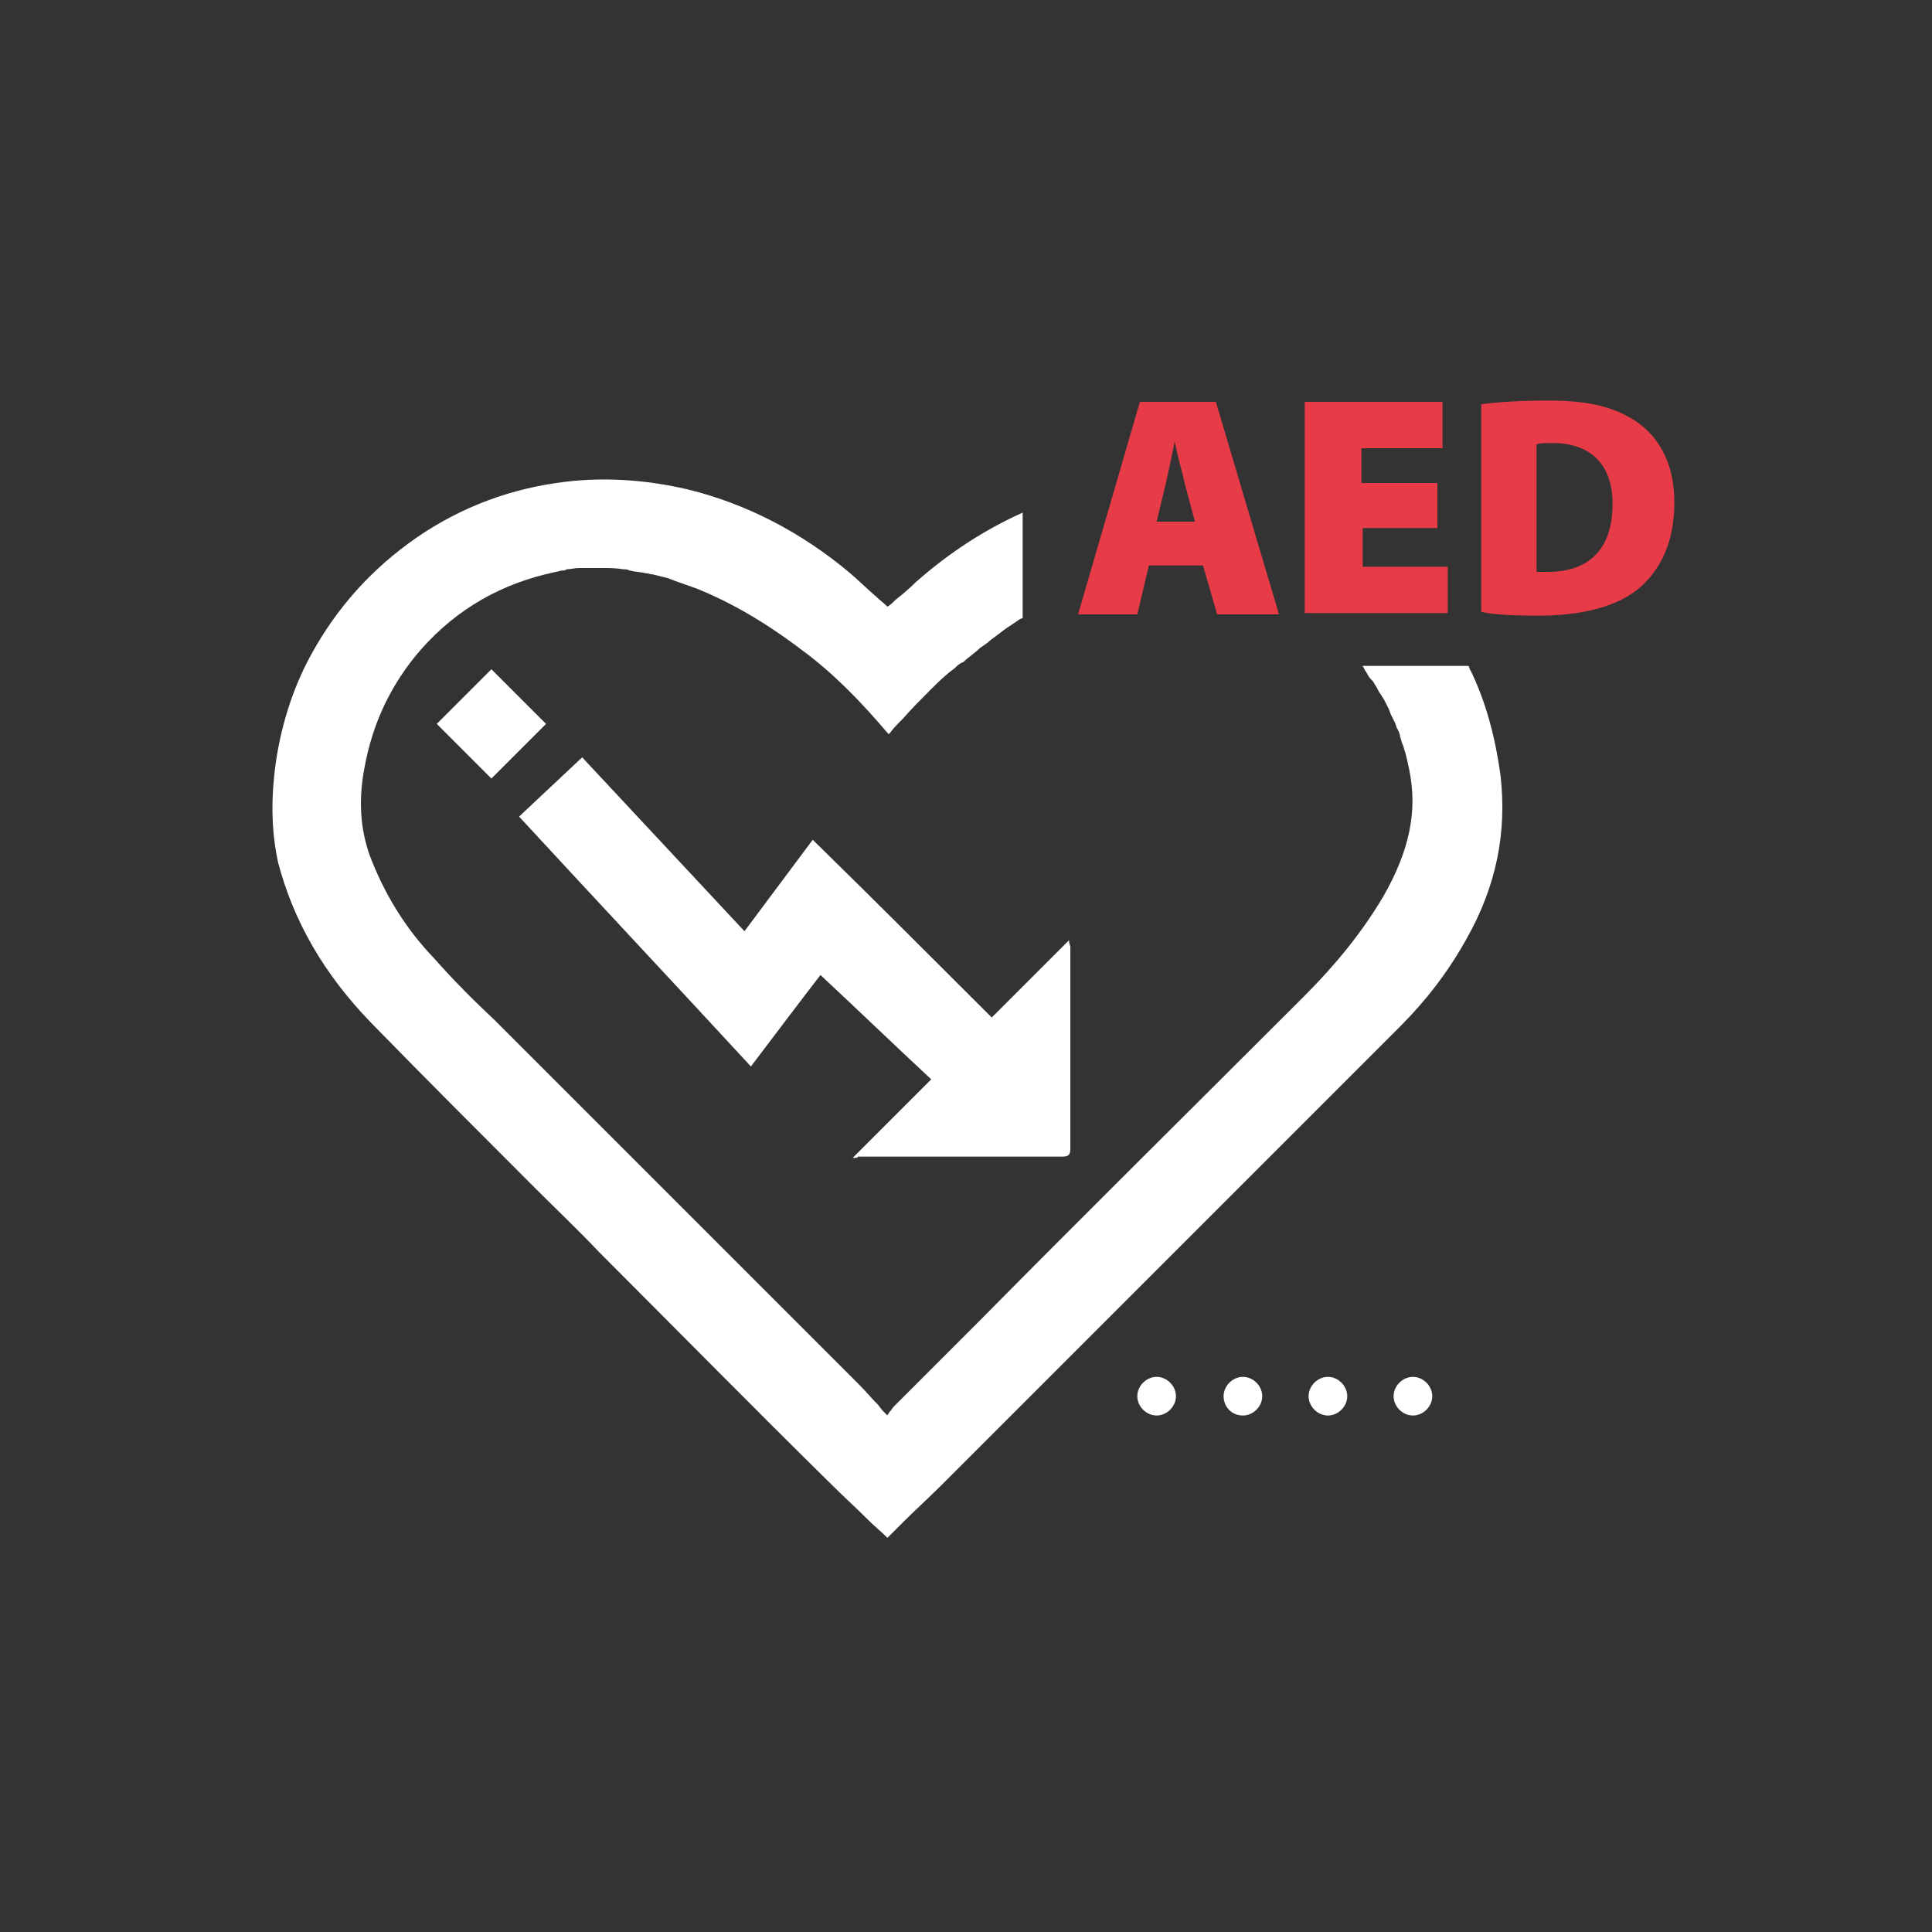<?xml version="1.0" encoding="utf-8"?>
<!-- Generator: Adobe Illustrator 25.2.1, SVG Export Plug-In . SVG Version: 6.00 Build 0)  -->
<svg version="1.1" id="Ebene_1" xmlns="http://www.w3.org/2000/svg" xmlns:xlink="http://www.w3.org/1999/xlink" x="0px" y="0px"
	 viewBox="0 0 150 150" style="enable-background:new 0 0 150 150;" xml:space="preserve">
<rect x="0" y="0" width="150" height="150" fill="#333333" stroke="none"/>
<style type="text/css">
	.st0{fill:#E73B47;}
	.st1{fill:#FFFFFF;}
</style>
<g>
	<path class="st0" d="M89.2,43.9l-0.9,3.8h-4.6l4.8-16.5h5.9l4.9,16.5h-4.8l-1.1-3.8H89.2z M92.8,40.6l-0.8-3
		c-0.2-0.9-0.6-2.3-0.8-3.3h0c-0.2,1-0.5,2.4-0.7,3.3l-0.7,2.9H92.8z"/>
	<path class="st0" d="M111.7,41h-5.9v3h6.6v3.6h-11.1V31.2h10.7v3.6h-6.3v2.7h5.9V41z"/>
	<path class="st0" d="M114.9,31.4c1.4-0.2,3.3-0.3,5.3-0.3c3.2,0,5.1,0.5,6.8,1.6c1.8,1.2,3,3.3,3,6.3c0,3.4-1.3,5.5-2.9,6.8
		c-1.8,1.4-4.5,2-7.7,2c-2.1,0-3.6-0.1-4.4-0.3V31.4z M119.3,44.4c0.2,0,0.6,0,0.9,0c2.9,0,5-1.5,5-5.3c0-3.2-1.9-4.7-4.6-4.7
		c-0.7,0-1.1,0-1.3,0.1V44.4z"/>
</g>
<g>
	<path class="st1" d="M66.2,89.9c2.1-2.1,4-4,6.1-6.1c-2.9-2.7-5.7-5.4-8.6-8.1c-1.7,2.2-3.5,4.6-5.4,7.1c-6-6.5-12-12.9-18-19.4
		c1.7-1.6,3.3-3.1,4.9-4.6c4.2,4.5,8.4,9,12.6,13.5c1.8-2.4,3.5-4.7,5.3-7.1c4.7,4.6,9.3,9.2,13.9,13.8c2-2,3.9-3.9,6-6
		c0,0.3,0.1,0.4,0.1,0.5c0,5.2,0,10.5,0,15.7c0,0.4-0.1,0.6-0.6,0.6c-5.3,0-10.6,0-15.9,0C66.6,89.9,66.5,89.9,66.2,89.9"/>
	<rect x="35.2" y="53.2" transform="matrix(0.707 -0.707 0.707 0.707 -28.589 43.477)" class="st1" width="6" height="6"/>
	<path class="st1" d="M114.2,52.1c-0.1-0.1-0.1-0.3-0.2-0.4h-8.2c0,0.1,0.1,0.1,0.1,0.2c0.1,0.2,0.2,0.3,0.3,0.5
		c0.1,0.2,0.2,0.3,0.4,0.5c0.1,0.2,0.2,0.3,0.3,0.5c0.1,0.2,0.2,0.4,0.3,0.5c0.1,0.2,0.2,0.3,0.3,0.5c0.1,0.2,0.2,0.4,0.3,0.6
		c0.1,0.2,0.1,0.3,0.2,0.5c0.1,0.2,0.2,0.4,0.3,0.6c0.1,0.2,0.1,0.4,0.2,0.5c0.1,0.2,0.2,0.4,0.2,0.6c0.1,0.2,0.1,0.4,0.2,0.6
		c0.1,0.2,0.1,0.4,0.2,0.6c0.1,0.4,0.2,0.8,0.3,1.3c0.7,3.3,0,6.4-2,9.9c-1.6,2.7-3.6,5.2-6.2,7.8c-8.4,8.4-17,16.9-25.2,25.2
		l-6.6,6.6c-0.1,0.1-0.2,0.3-0.4,0.5c0,0.1-0.1,0.1-0.1,0.2c-0.3-0.3-0.5-0.5-0.7-0.8c-0.5-0.5-1-1.1-1.5-1.6
		c-3.3-3.3-6.7-6.7-10-10l-4.2-4.2c-4-4-8.1-8.1-12.1-12.1c-0.7-0.7-1.3-1.3-2-2c-1.6-1.5-3.2-3.1-4.7-4.8c-2.3-2.4-3.9-5.1-5-8
		c-0.7-2-0.9-4.2-0.4-6.8c0.6-3.3,1.9-6.1,3.9-8.6c2.7-3.3,6.1-5.4,10.1-6.4c0.4-0.1,0.9-0.2,1.3-0.3c0.1,0,0.3,0,0.4-0.1
		c0.3,0,0.6-0.1,1-0.1c0.1,0,0.2,0,0.4,0c0.4,0,0.8,0,1.3,0c0.6,0,1.1,0,1.7,0.1c0.2,0,0.3,0,0.5,0.1c0.4,0.1,0.8,0.1,1.2,0.2
		c0.2,0,0.4,0.1,0.6,0.1c0.4,0.1,0.8,0.2,1.2,0.3c0.2,0.1,0.3,0.1,0.5,0.2c0.6,0.2,1.1,0.4,1.7,0.6c2.7,1.1,5.3,2.6,8.2,4.8
		c2.3,1.7,4.4,3.8,6.6,6.4l0.1,0.1l0.1-0.1c0.3-0.4,0.6-0.7,1-1.1c0.7-0.8,1.4-1.5,2.1-2.2c0.6-0.6,1.2-1.2,1.9-1.7
		c0.2-0.2,0.4-0.4,0.7-0.5c0.4-0.4,0.9-0.7,1.3-1.1c0.3-0.2,0.6-0.4,0.8-0.6c0.4-0.3,0.8-0.6,1.2-0.9c0.3-0.2,0.6-0.4,0.9-0.6
		c0.1-0.1,0.3-0.2,0.4-0.2v-8.2c-2.9,1.3-5.7,3.1-8.3,5.4c-0.5,0.5-1.1,1-1.6,1.4c-0.2,0.2-0.4,0.4-0.6,0.5
		c-0.3-0.3-0.6-0.5-0.9-0.8c-0.7-0.6-1.3-1.2-2-1.8c-3.8-3.2-8.1-5.4-12.6-6.5c-3.4-0.8-6.9-1-10.2-0.5c-4.2,0.6-8.1,2.2-11.5,4.7
		c-3.4,2.5-6,5.6-7.9,9.3c-1.2,2.4-2,5-2.4,7.8c-0.4,3-0.3,5.4,0.2,7.7c1.2,4.5,3.5,8.6,7.3,12.5c4.2,4.3,8.5,8.6,12.7,12.8
		c1.6,1.6,3.3,3.2,4.9,4.9l0.5,0.5c5.7,5.7,11.6,11.7,17.5,17.5c1,1,2,1.9,3,2.9c0.4,0.4,0.9,0.8,1.3,1.2l0.1,0.1l0.1-0.1
		c0.4-0.4,0.8-0.8,1.2-1.2c0.9-0.9,1.9-1.8,2.9-2.8c4.7-4.7,9.3-9.3,14-14c2.6-2.6,5.2-5.2,7.8-7.8c2.3-2.3,4.6-4.6,6.9-6.9
		c2.3-2.3,4.6-4.6,6.9-6.9c2-2,3.7-4.2,5.1-6.7c2.4-4.2,3.2-8.4,2.7-12.8C116.1,57.3,115.4,54.6,114.2,52.1z"/>
	<g>
		<path class="st1" d="M108.2,108.4c0-0.8,0.7-1.5,1.5-1.5l0,0c0.8,0,1.5,0.7,1.5,1.5l0,0c0,0.8-0.7,1.5-1.5,1.5l0,0
			C108.9,109.9,108.2,109.2,108.2,108.4z M101.6,108.4c0-0.8,0.7-1.5,1.5-1.5l0,0c0.8,0,1.5,0.7,1.5,1.5l0,0c0,0.8-0.7,1.5-1.5,1.5
			l0,0C102.3,109.9,101.6,109.2,101.6,108.4z"/>
	</g>
	<g>
		<path class="st1" d="M95,108.4c0-0.8,0.7-1.5,1.5-1.5l0,0c0.8,0,1.5,0.7,1.5,1.5l0,0c0,0.8-0.7,1.5-1.5,1.5l0,0
			C95.6,109.9,95,109.2,95,108.4z M88.3,108.4c0-0.8,0.7-1.5,1.5-1.5l0,0c0.8,0,1.5,0.7,1.5,1.5l0,0c0,0.8-0.7,1.5-1.5,1.5l0,0
			C89,109.9,88.3,109.2,88.3,108.4z"/>
	</g>
</g>
</svg>
